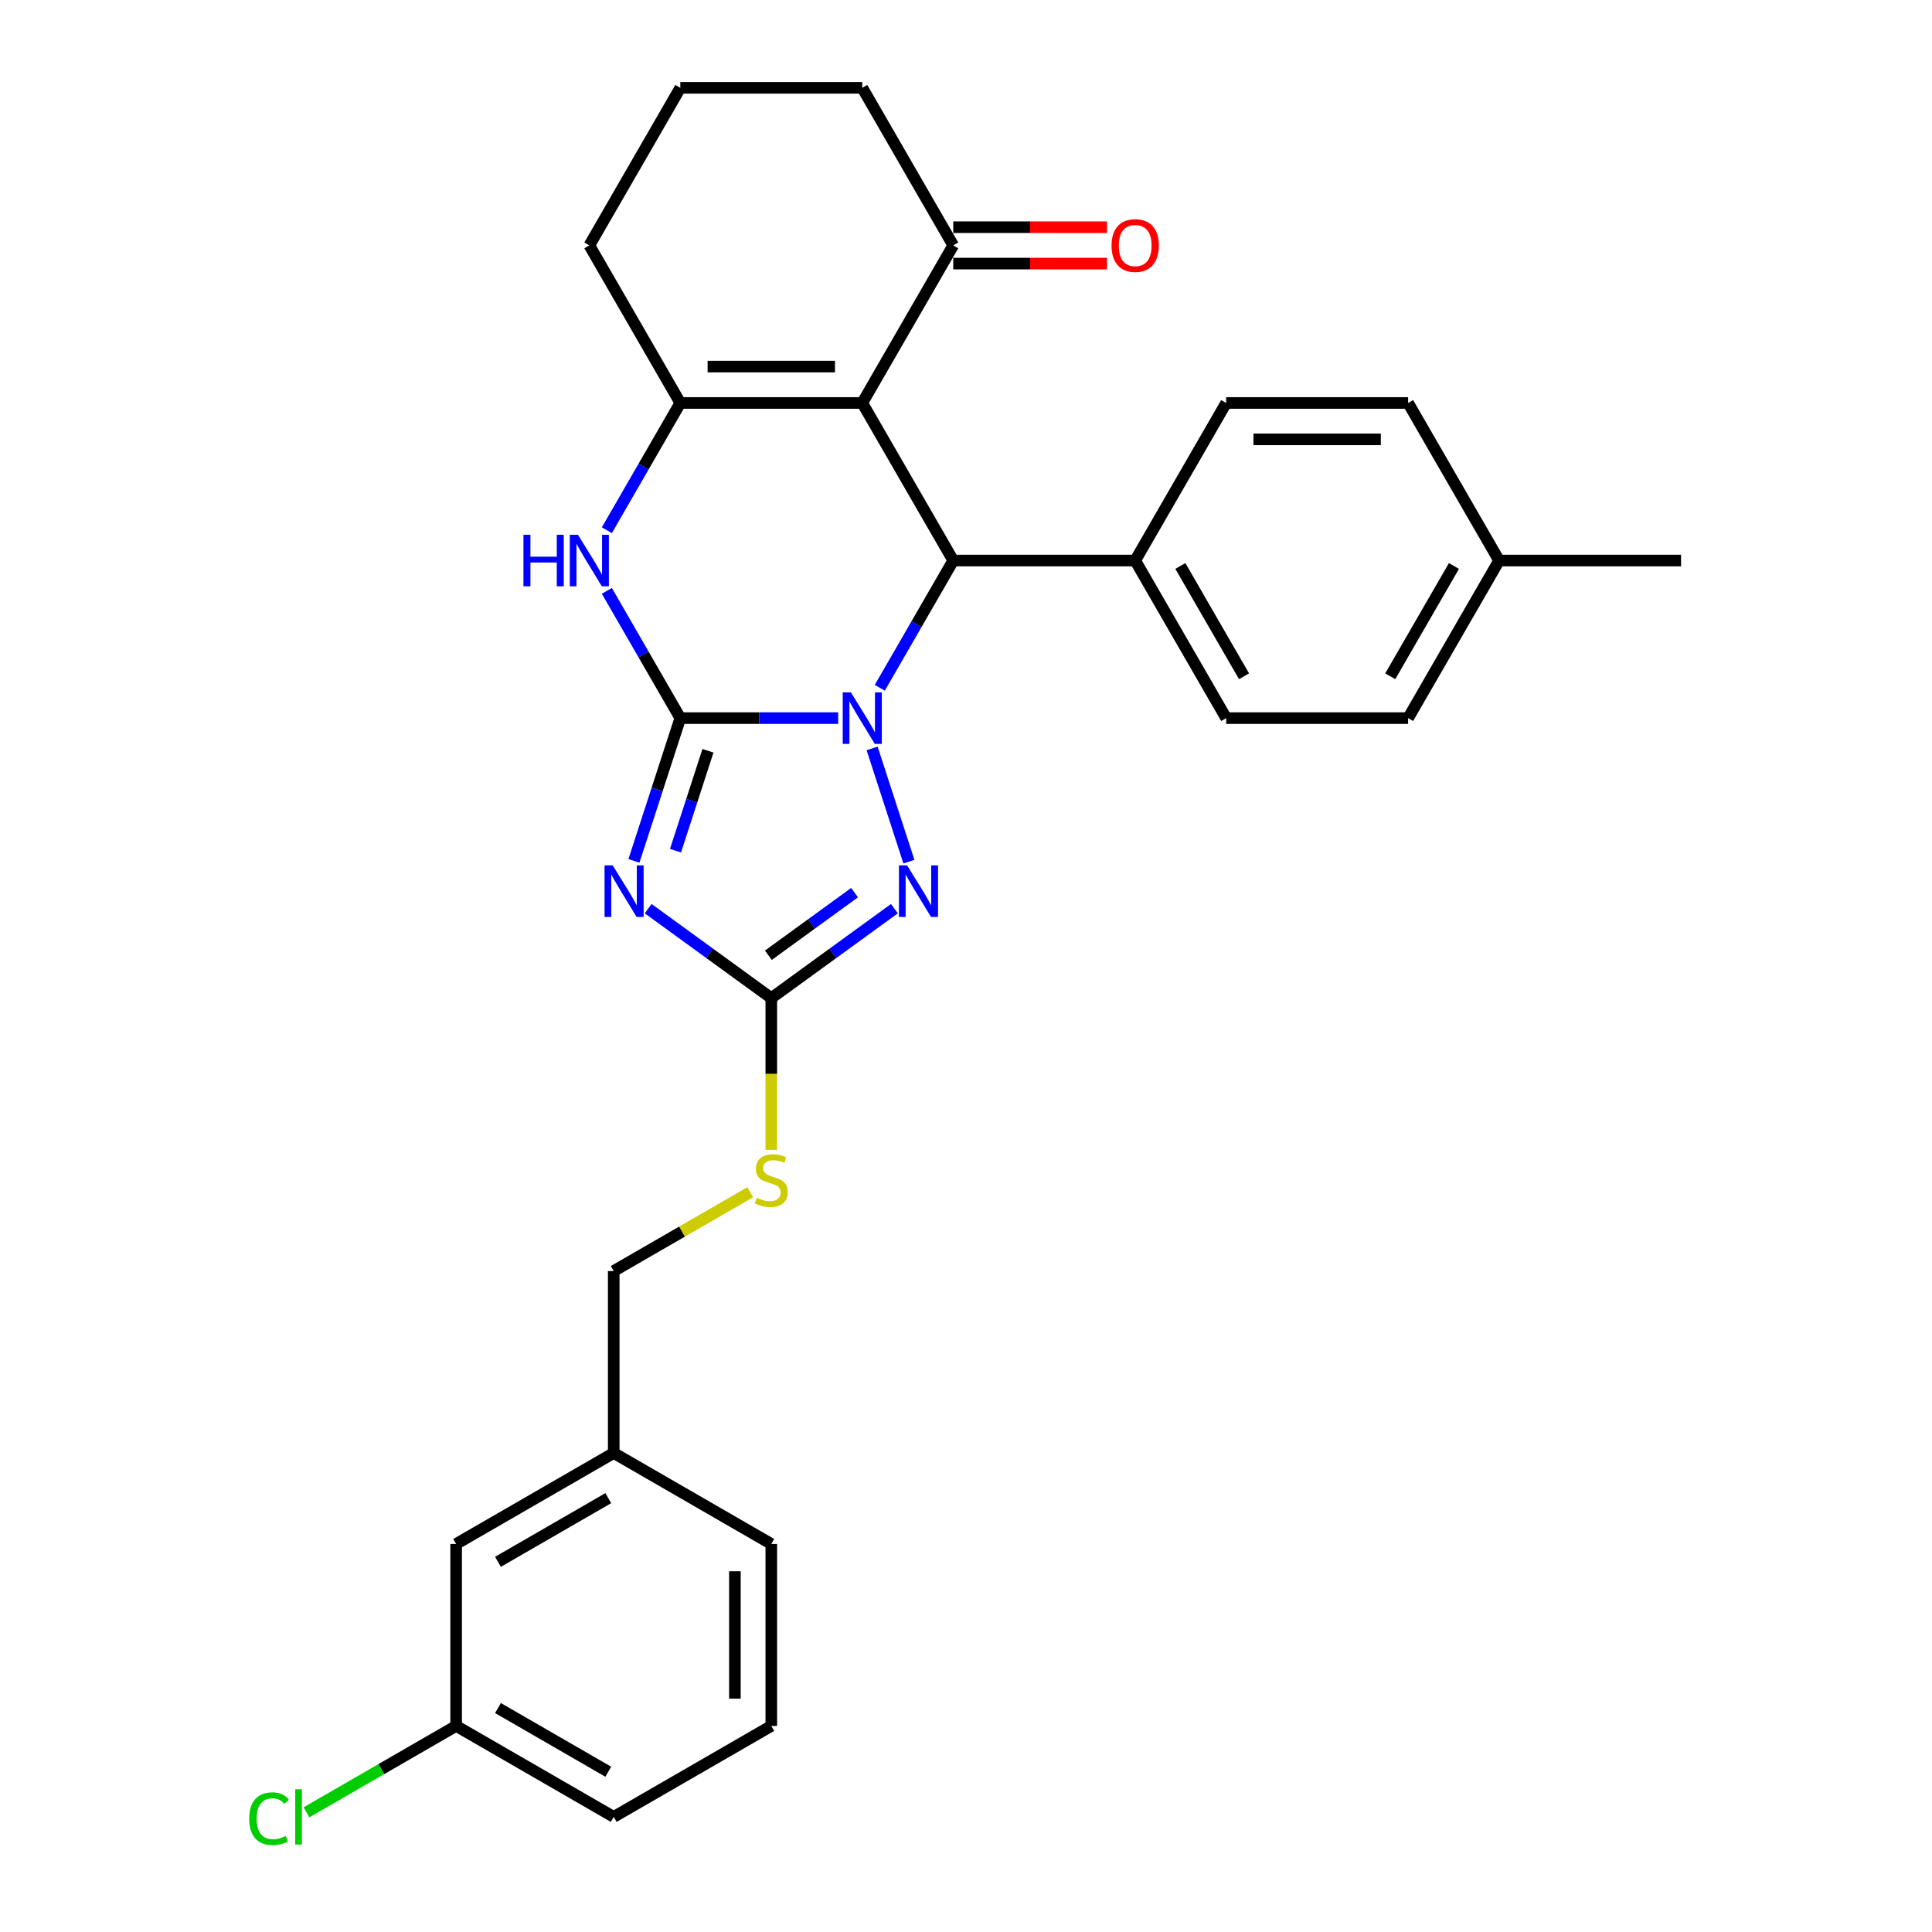 <?xml version='1.0' encoding='iso-8859-1'?>
<svg version='1.1' baseProfile='full'
              xmlns='http://www.w3.org/2000/svg'
                      xmlns:rdkit='http://www.rdkit.org/xml'
                      xmlns:xlink='http://www.w3.org/1999/xlink'
                  xml:space='preserve'
width='1000px' height='1000px' viewBox='0 0 1000 1000'>
<!-- END OF HEADER -->
<rect style='opacity:1.0;fill:#FFFFFF;stroke:none' width='1000' height='1000' x='0' y='0'> </rect>
<path class='bond-0' d='M 352.131,371.696 L 392.986,371.696' style='fill:none;fill-rule:evenodd;stroke:#000000;stroke-width:6px;stroke-linecap:butt;stroke-linejoin:miter;stroke-opacity:1' />
<path class='bond-0' d='M 392.986,371.696 L 433.84,371.696' style='fill:none;fill-rule:evenodd;stroke:#0000FF;stroke-width:6px;stroke-linecap:butt;stroke-linejoin:miter;stroke-opacity:1' />
<path class='bond-1' d='M 352.131,371.696 L 340.129,408.635' style='fill:none;fill-rule:evenodd;stroke:#000000;stroke-width:6px;stroke-linecap:butt;stroke-linejoin:miter;stroke-opacity:1' />
<path class='bond-1' d='M 340.129,408.635 L 328.127,445.575' style='fill:none;fill-rule:evenodd;stroke:#0000FF;stroke-width:6px;stroke-linecap:butt;stroke-linejoin:miter;stroke-opacity:1' />
<path class='bond-1' d='M 366.444,388.599 L 358.043,414.456' style='fill:none;fill-rule:evenodd;stroke:#000000;stroke-width:6px;stroke-linecap:butt;stroke-linejoin:miter;stroke-opacity:1' />
<path class='bond-1' d='M 358.043,414.456 L 349.641,440.313' style='fill:none;fill-rule:evenodd;stroke:#0000FF;stroke-width:6px;stroke-linecap:butt;stroke-linejoin:miter;stroke-opacity:1' />
<path class='bond-6' d='M 352.131,371.696 L 333.116,338.761' style='fill:none;fill-rule:evenodd;stroke:#000000;stroke-width:6px;stroke-linecap:butt;stroke-linejoin:miter;stroke-opacity:1' />
<path class='bond-6' d='M 333.116,338.761 L 314.101,305.826' style='fill:none;fill-rule:evenodd;stroke:#0000FF;stroke-width:6px;stroke-linecap:butt;stroke-linejoin:miter;stroke-opacity:1' />
<path class='bond-3' d='M 455.368,356.006 L 474.383,323.071' style='fill:none;fill-rule:evenodd;stroke:#0000FF;stroke-width:6px;stroke-linecap:butt;stroke-linejoin:miter;stroke-opacity:1' />
<path class='bond-3' d='M 474.383,323.071 L 493.398,290.136' style='fill:none;fill-rule:evenodd;stroke:#000000;stroke-width:6px;stroke-linecap:butt;stroke-linejoin:miter;stroke-opacity:1' />
<path class='bond-4' d='M 451.407,387.386 L 470.448,445.987' style='fill:none;fill-rule:evenodd;stroke:#0000FF;stroke-width:6px;stroke-linecap:butt;stroke-linejoin:miter;stroke-opacity:1' />
<path class='bond-7' d='M 335.498,470.324 L 367.359,493.473' style='fill:none;fill-rule:evenodd;stroke:#0000FF;stroke-width:6px;stroke-linecap:butt;stroke-linejoin:miter;stroke-opacity:1' />
<path class='bond-7' d='M 367.359,493.473 L 399.22,516.621' style='fill:none;fill-rule:evenodd;stroke:#000000;stroke-width:6px;stroke-linecap:butt;stroke-linejoin:miter;stroke-opacity:1' />
<path class='bond-2' d='M 446.309,208.575 L 352.131,208.575' style='fill:none;fill-rule:evenodd;stroke:#000000;stroke-width:6px;stroke-linecap:butt;stroke-linejoin:miter;stroke-opacity:1' />
<path class='bond-2' d='M 432.183,189.74 L 366.258,189.74' style='fill:none;fill-rule:evenodd;stroke:#000000;stroke-width:6px;stroke-linecap:butt;stroke-linejoin:miter;stroke-opacity:1' />
<path class='bond-8' d='M 446.309,208.575 L 493.398,127.015' style='fill:none;fill-rule:evenodd;stroke:#000000;stroke-width:6px;stroke-linecap:butt;stroke-linejoin:miter;stroke-opacity:1' />
<path class='bond-30' d='M 446.309,208.575 L 493.398,290.136' style='fill:none;fill-rule:evenodd;stroke:#000000;stroke-width:6px;stroke-linecap:butt;stroke-linejoin:miter;stroke-opacity:1' />
<path class='bond-9' d='M 493.398,290.136 L 587.576,290.136' style='fill:none;fill-rule:evenodd;stroke:#000000;stroke-width:6px;stroke-linecap:butt;stroke-linejoin:miter;stroke-opacity:1' />
<path class='bond-29' d='M 462.943,470.324 L 431.081,493.473' style='fill:none;fill-rule:evenodd;stroke:#0000FF;stroke-width:6px;stroke-linecap:butt;stroke-linejoin:miter;stroke-opacity:1' />
<path class='bond-29' d='M 431.081,493.473 L 399.22,516.621' style='fill:none;fill-rule:evenodd;stroke:#000000;stroke-width:6px;stroke-linecap:butt;stroke-linejoin:miter;stroke-opacity:1' />
<path class='bond-29' d='M 442.313,462.03 L 420.01,478.234' style='fill:none;fill-rule:evenodd;stroke:#0000FF;stroke-width:6px;stroke-linecap:butt;stroke-linejoin:miter;stroke-opacity:1' />
<path class='bond-29' d='M 420.01,478.234 L 397.707,494.438' style='fill:none;fill-rule:evenodd;stroke:#000000;stroke-width:6px;stroke-linecap:butt;stroke-linejoin:miter;stroke-opacity:1' />
<path class='bond-5' d='M 352.131,208.575 L 333.116,241.511' style='fill:none;fill-rule:evenodd;stroke:#000000;stroke-width:6px;stroke-linecap:butt;stroke-linejoin:miter;stroke-opacity:1' />
<path class='bond-5' d='M 333.116,241.511 L 314.101,274.446' style='fill:none;fill-rule:evenodd;stroke:#0000FF;stroke-width:6px;stroke-linecap:butt;stroke-linejoin:miter;stroke-opacity:1' />
<path class='bond-14' d='M 352.131,208.575 L 305.042,127.015' style='fill:none;fill-rule:evenodd;stroke:#000000;stroke-width:6px;stroke-linecap:butt;stroke-linejoin:miter;stroke-opacity:1' />
<path class='bond-10' d='M 399.22,516.621 L 399.22,555.884' style='fill:none;fill-rule:evenodd;stroke:#000000;stroke-width:6px;stroke-linecap:butt;stroke-linejoin:miter;stroke-opacity:1' />
<path class='bond-10' d='M 399.22,555.884 L 399.22,595.147' style='fill:none;fill-rule:evenodd;stroke:#CCCC00;stroke-width:6px;stroke-linecap:butt;stroke-linejoin:miter;stroke-opacity:1' />
<path class='bond-11' d='M 493.398,136.433 L 533.188,136.433' style='fill:none;fill-rule:evenodd;stroke:#000000;stroke-width:6px;stroke-linecap:butt;stroke-linejoin:miter;stroke-opacity:1' />
<path class='bond-11' d='M 533.188,136.433 L 572.978,136.433' style='fill:none;fill-rule:evenodd;stroke:#FF0000;stroke-width:6px;stroke-linecap:butt;stroke-linejoin:miter;stroke-opacity:1' />
<path class='bond-11' d='M 493.398,117.597 L 533.188,117.597' style='fill:none;fill-rule:evenodd;stroke:#000000;stroke-width:6px;stroke-linecap:butt;stroke-linejoin:miter;stroke-opacity:1' />
<path class='bond-11' d='M 533.188,117.597 L 572.978,117.597' style='fill:none;fill-rule:evenodd;stroke:#FF0000;stroke-width:6px;stroke-linecap:butt;stroke-linejoin:miter;stroke-opacity:1' />
<path class='bond-31' d='M 493.398,127.015 L 446.309,45.455' style='fill:none;fill-rule:evenodd;stroke:#000000;stroke-width:6px;stroke-linecap:butt;stroke-linejoin:miter;stroke-opacity:1' />
<path class='bond-12' d='M 587.576,290.136 L 634.665,371.696' style='fill:none;fill-rule:evenodd;stroke:#000000;stroke-width:6px;stroke-linecap:butt;stroke-linejoin:miter;stroke-opacity:1' />
<path class='bond-12' d='M 610.951,292.952 L 643.914,350.044' style='fill:none;fill-rule:evenodd;stroke:#000000;stroke-width:6px;stroke-linecap:butt;stroke-linejoin:miter;stroke-opacity:1' />
<path class='bond-13' d='M 587.576,290.136 L 634.665,208.575' style='fill:none;fill-rule:evenodd;stroke:#000000;stroke-width:6px;stroke-linecap:butt;stroke-linejoin:miter;stroke-opacity:1' />
<path class='bond-15' d='M 388.315,617.095 L 352.987,637.492' style='fill:none;fill-rule:evenodd;stroke:#CCCC00;stroke-width:6px;stroke-linecap:butt;stroke-linejoin:miter;stroke-opacity:1' />
<path class='bond-15' d='M 352.987,637.492 L 317.66,657.888' style='fill:none;fill-rule:evenodd;stroke:#000000;stroke-width:6px;stroke-linecap:butt;stroke-linejoin:miter;stroke-opacity:1' />
<path class='bond-19' d='M 634.665,371.696 L 728.843,371.696' style='fill:none;fill-rule:evenodd;stroke:#000000;stroke-width:6px;stroke-linecap:butt;stroke-linejoin:miter;stroke-opacity:1' />
<path class='bond-20' d='M 634.665,208.575 L 728.843,208.575' style='fill:none;fill-rule:evenodd;stroke:#000000;stroke-width:6px;stroke-linecap:butt;stroke-linejoin:miter;stroke-opacity:1' />
<path class='bond-20' d='M 648.792,227.411 L 714.716,227.411' style='fill:none;fill-rule:evenodd;stroke:#000000;stroke-width:6px;stroke-linecap:butt;stroke-linejoin:miter;stroke-opacity:1' />
<path class='bond-24' d='M 305.042,127.015 L 352.131,45.455' style='fill:none;fill-rule:evenodd;stroke:#000000;stroke-width:6px;stroke-linecap:butt;stroke-linejoin:miter;stroke-opacity:1' />
<path class='bond-18' d='M 317.66,657.888 L 317.66,752.066' style='fill:none;fill-rule:evenodd;stroke:#000000;stroke-width:6px;stroke-linecap:butt;stroke-linejoin:miter;stroke-opacity:1' />
<path class='bond-16' d='M 236.099,799.155 L 317.66,752.066' style='fill:none;fill-rule:evenodd;stroke:#000000;stroke-width:6px;stroke-linecap:butt;stroke-linejoin:miter;stroke-opacity:1' />
<path class='bond-16' d='M 257.751,808.403 L 314.844,775.441' style='fill:none;fill-rule:evenodd;stroke:#000000;stroke-width:6px;stroke-linecap:butt;stroke-linejoin:miter;stroke-opacity:1' />
<path class='bond-17' d='M 236.099,799.155 L 236.099,893.333' style='fill:none;fill-rule:evenodd;stroke:#000000;stroke-width:6px;stroke-linecap:butt;stroke-linejoin:miter;stroke-opacity:1' />
<path class='bond-22' d='M 236.099,893.333 L 197.363,915.697' style='fill:none;fill-rule:evenodd;stroke:#000000;stroke-width:6px;stroke-linecap:butt;stroke-linejoin:miter;stroke-opacity:1' />
<path class='bond-22' d='M 197.363,915.697 L 158.626,938.062' style='fill:none;fill-rule:evenodd;stroke:#00CC00;stroke-width:6px;stroke-linecap:butt;stroke-linejoin:miter;stroke-opacity:1' />
<path class='bond-33' d='M 236.099,893.333 L 317.66,940.422' style='fill:none;fill-rule:evenodd;stroke:#000000;stroke-width:6px;stroke-linecap:butt;stroke-linejoin:miter;stroke-opacity:1' />
<path class='bond-33' d='M 257.751,884.084 L 314.844,917.046' style='fill:none;fill-rule:evenodd;stroke:#000000;stroke-width:6px;stroke-linecap:butt;stroke-linejoin:miter;stroke-opacity:1' />
<path class='bond-27' d='M 317.66,752.066 L 399.22,799.155' style='fill:none;fill-rule:evenodd;stroke:#000000;stroke-width:6px;stroke-linecap:butt;stroke-linejoin:miter;stroke-opacity:1' />
<path class='bond-32' d='M 728.843,371.696 L 775.932,290.136' style='fill:none;fill-rule:evenodd;stroke:#000000;stroke-width:6px;stroke-linecap:butt;stroke-linejoin:miter;stroke-opacity:1' />
<path class='bond-32' d='M 719.594,350.044 L 752.556,292.952' style='fill:none;fill-rule:evenodd;stroke:#000000;stroke-width:6px;stroke-linecap:butt;stroke-linejoin:miter;stroke-opacity:1' />
<path class='bond-21' d='M 728.843,208.575 L 775.932,290.136' style='fill:none;fill-rule:evenodd;stroke:#000000;stroke-width:6px;stroke-linecap:butt;stroke-linejoin:miter;stroke-opacity:1' />
<path class='bond-28' d='M 775.932,290.136 L 870.11,290.136' style='fill:none;fill-rule:evenodd;stroke:#000000;stroke-width:6px;stroke-linecap:butt;stroke-linejoin:miter;stroke-opacity:1' />
<path class='bond-23' d='M 446.309,45.455 L 352.131,45.455' style='fill:none;fill-rule:evenodd;stroke:#000000;stroke-width:6px;stroke-linecap:butt;stroke-linejoin:miter;stroke-opacity:1' />
<path class='bond-25' d='M 399.22,893.333 L 399.22,799.155' style='fill:none;fill-rule:evenodd;stroke:#000000;stroke-width:6px;stroke-linecap:butt;stroke-linejoin:miter;stroke-opacity:1' />
<path class='bond-25' d='M 380.385,879.206 L 380.385,813.281' style='fill:none;fill-rule:evenodd;stroke:#000000;stroke-width:6px;stroke-linecap:butt;stroke-linejoin:miter;stroke-opacity:1' />
<path class='bond-26' d='M 399.22,893.333 L 317.66,940.422' style='fill:none;fill-rule:evenodd;stroke:#000000;stroke-width:6px;stroke-linecap:butt;stroke-linejoin:miter;stroke-opacity:1' />
<path  class='atom-1' d='M 440.414 358.361
L 449.153 372.487
Q 450.02 373.881, 451.414 376.405
Q 452.808 378.929, 452.883 379.08
L 452.883 358.361
L 456.424 358.361
L 456.424 385.032
L 452.77 385.032
L 443.39 369.587
Q 442.297 367.778, 441.129 365.707
Q 439.999 363.635, 439.66 362.994
L 439.66 385.032
L 436.195 385.032
L 436.195 358.361
L 440.414 358.361
' fill='#0000FF'/>
<path  class='atom-2' d='M 317.133 447.929
L 325.873 462.056
Q 326.739 463.45, 328.133 465.974
Q 329.527 468.498, 329.602 468.648
L 329.602 447.929
L 333.144 447.929
L 333.144 474.6
L 329.489 474.6
L 320.109 459.155
Q 319.017 457.347, 317.849 455.275
Q 316.719 453.203, 316.38 452.563
L 316.38 474.6
L 312.914 474.6
L 312.914 447.929
L 317.133 447.929
' fill='#0000FF'/>
<path  class='atom-5' d='M 469.516 447.929
L 478.256 462.056
Q 479.122 463.45, 480.516 465.974
Q 481.91 468.498, 481.985 468.648
L 481.985 447.929
L 485.527 447.929
L 485.527 474.6
L 481.872 474.6
L 472.492 459.155
Q 471.4 457.347, 470.232 455.275
Q 469.102 453.203, 468.763 452.563
L 468.763 474.6
L 465.297 474.6
L 465.297 447.929
L 469.516 447.929
' fill='#0000FF'/>
<path  class='atom-7' d='M 270.931 276.8
L 274.548 276.8
L 274.548 288.139
L 288.185 288.139
L 288.185 276.8
L 291.801 276.8
L 291.801 303.471
L 288.185 303.471
L 288.185 291.153
L 274.548 291.153
L 274.548 303.471
L 270.931 303.471
L 270.931 276.8
' fill='#0000FF'/>
<path  class='atom-7' d='M 299.147 276.8
L 307.887 290.927
Q 308.753 292.321, 310.147 294.845
Q 311.541 297.369, 311.616 297.519
L 311.616 276.8
L 315.157 276.8
L 315.157 303.471
L 311.503 303.471
L 302.123 288.026
Q 301.03 286.218, 299.863 284.146
Q 298.733 282.074, 298.393 281.434
L 298.393 303.471
L 294.928 303.471
L 294.928 276.8
L 299.147 276.8
' fill='#0000FF'/>
<path  class='atom-11' d='M 391.686 619.953
Q 391.987 620.066, 393.231 620.593
Q 394.474 621.121, 395.83 621.46
Q 397.224 621.761, 398.58 621.761
Q 401.104 621.761, 402.573 620.556
Q 404.042 619.313, 404.042 617.165
Q 404.042 615.696, 403.289 614.792
Q 402.573 613.888, 401.443 613.398
Q 400.313 612.909, 398.429 612.344
Q 396.056 611.628, 394.624 610.95
Q 393.231 610.272, 392.213 608.84
Q 391.234 607.409, 391.234 604.998
Q 391.234 601.645, 393.494 599.573
Q 395.792 597.501, 400.313 597.501
Q 403.402 597.501, 406.905 598.97
L 406.039 601.871
Q 402.837 600.552, 400.426 600.552
Q 397.826 600.552, 396.395 601.645
Q 394.963 602.7, 395.001 604.546
Q 395.001 605.977, 395.717 606.844
Q 396.47 607.71, 397.525 608.2
Q 398.618 608.689, 400.426 609.254
Q 402.837 610.008, 404.268 610.761
Q 405.7 611.515, 406.717 613.059
Q 407.772 614.566, 407.772 617.165
Q 407.772 620.857, 405.285 622.854
Q 402.837 624.813, 398.731 624.813
Q 396.357 624.813, 394.549 624.285
Q 392.779 623.796, 390.669 622.929
L 391.686 619.953
' fill='#CCCC00'/>
<path  class='atom-12' d='M 575.333 127.09
Q 575.333 120.686, 578.497 117.107
Q 581.662 113.529, 587.576 113.529
Q 593.49 113.529, 596.655 117.107
Q 599.819 120.686, 599.819 127.09
Q 599.819 133.57, 596.617 137.262
Q 593.415 140.916, 587.576 140.916
Q 581.699 140.916, 578.497 137.262
Q 575.333 133.607, 575.333 127.09
M 587.576 137.902
Q 591.645 137.902, 593.829 135.19
Q 596.052 132.44, 596.052 127.09
Q 596.052 121.854, 593.829 119.217
Q 591.645 116.542, 587.576 116.542
Q 583.508 116.542, 581.285 119.179
Q 579.1 121.816, 579.1 127.09
Q 579.1 132.477, 581.285 135.19
Q 583.508 137.902, 587.576 137.902
' fill='#FF0000'/>
<path  class='atom-23' d='M 128.998 941.344
Q 128.998 934.714, 132.087 931.249
Q 135.214 927.745, 141.128 927.745
Q 146.628 927.745, 149.566 931.625
L 147.08 933.66
Q 144.933 930.834, 141.128 930.834
Q 137.097 930.834, 134.95 933.547
Q 132.84 936.221, 132.84 941.344
Q 132.84 946.618, 135.025 949.331
Q 137.248 952.043, 141.542 952.043
Q 144.481 952.043, 147.909 950.273
L 148.964 953.098
Q 147.57 954.002, 145.46 954.529
Q 143.351 955.057, 141.015 955.057
Q 135.214 955.057, 132.087 951.516
Q 128.998 947.975, 128.998 941.344
' fill='#00CC00'/>
<path  class='atom-23' d='M 152.806 926.125
L 156.272 926.125
L 156.272 954.718
L 152.806 954.718
L 152.806 926.125
' fill='#00CC00'/>
</svg>
